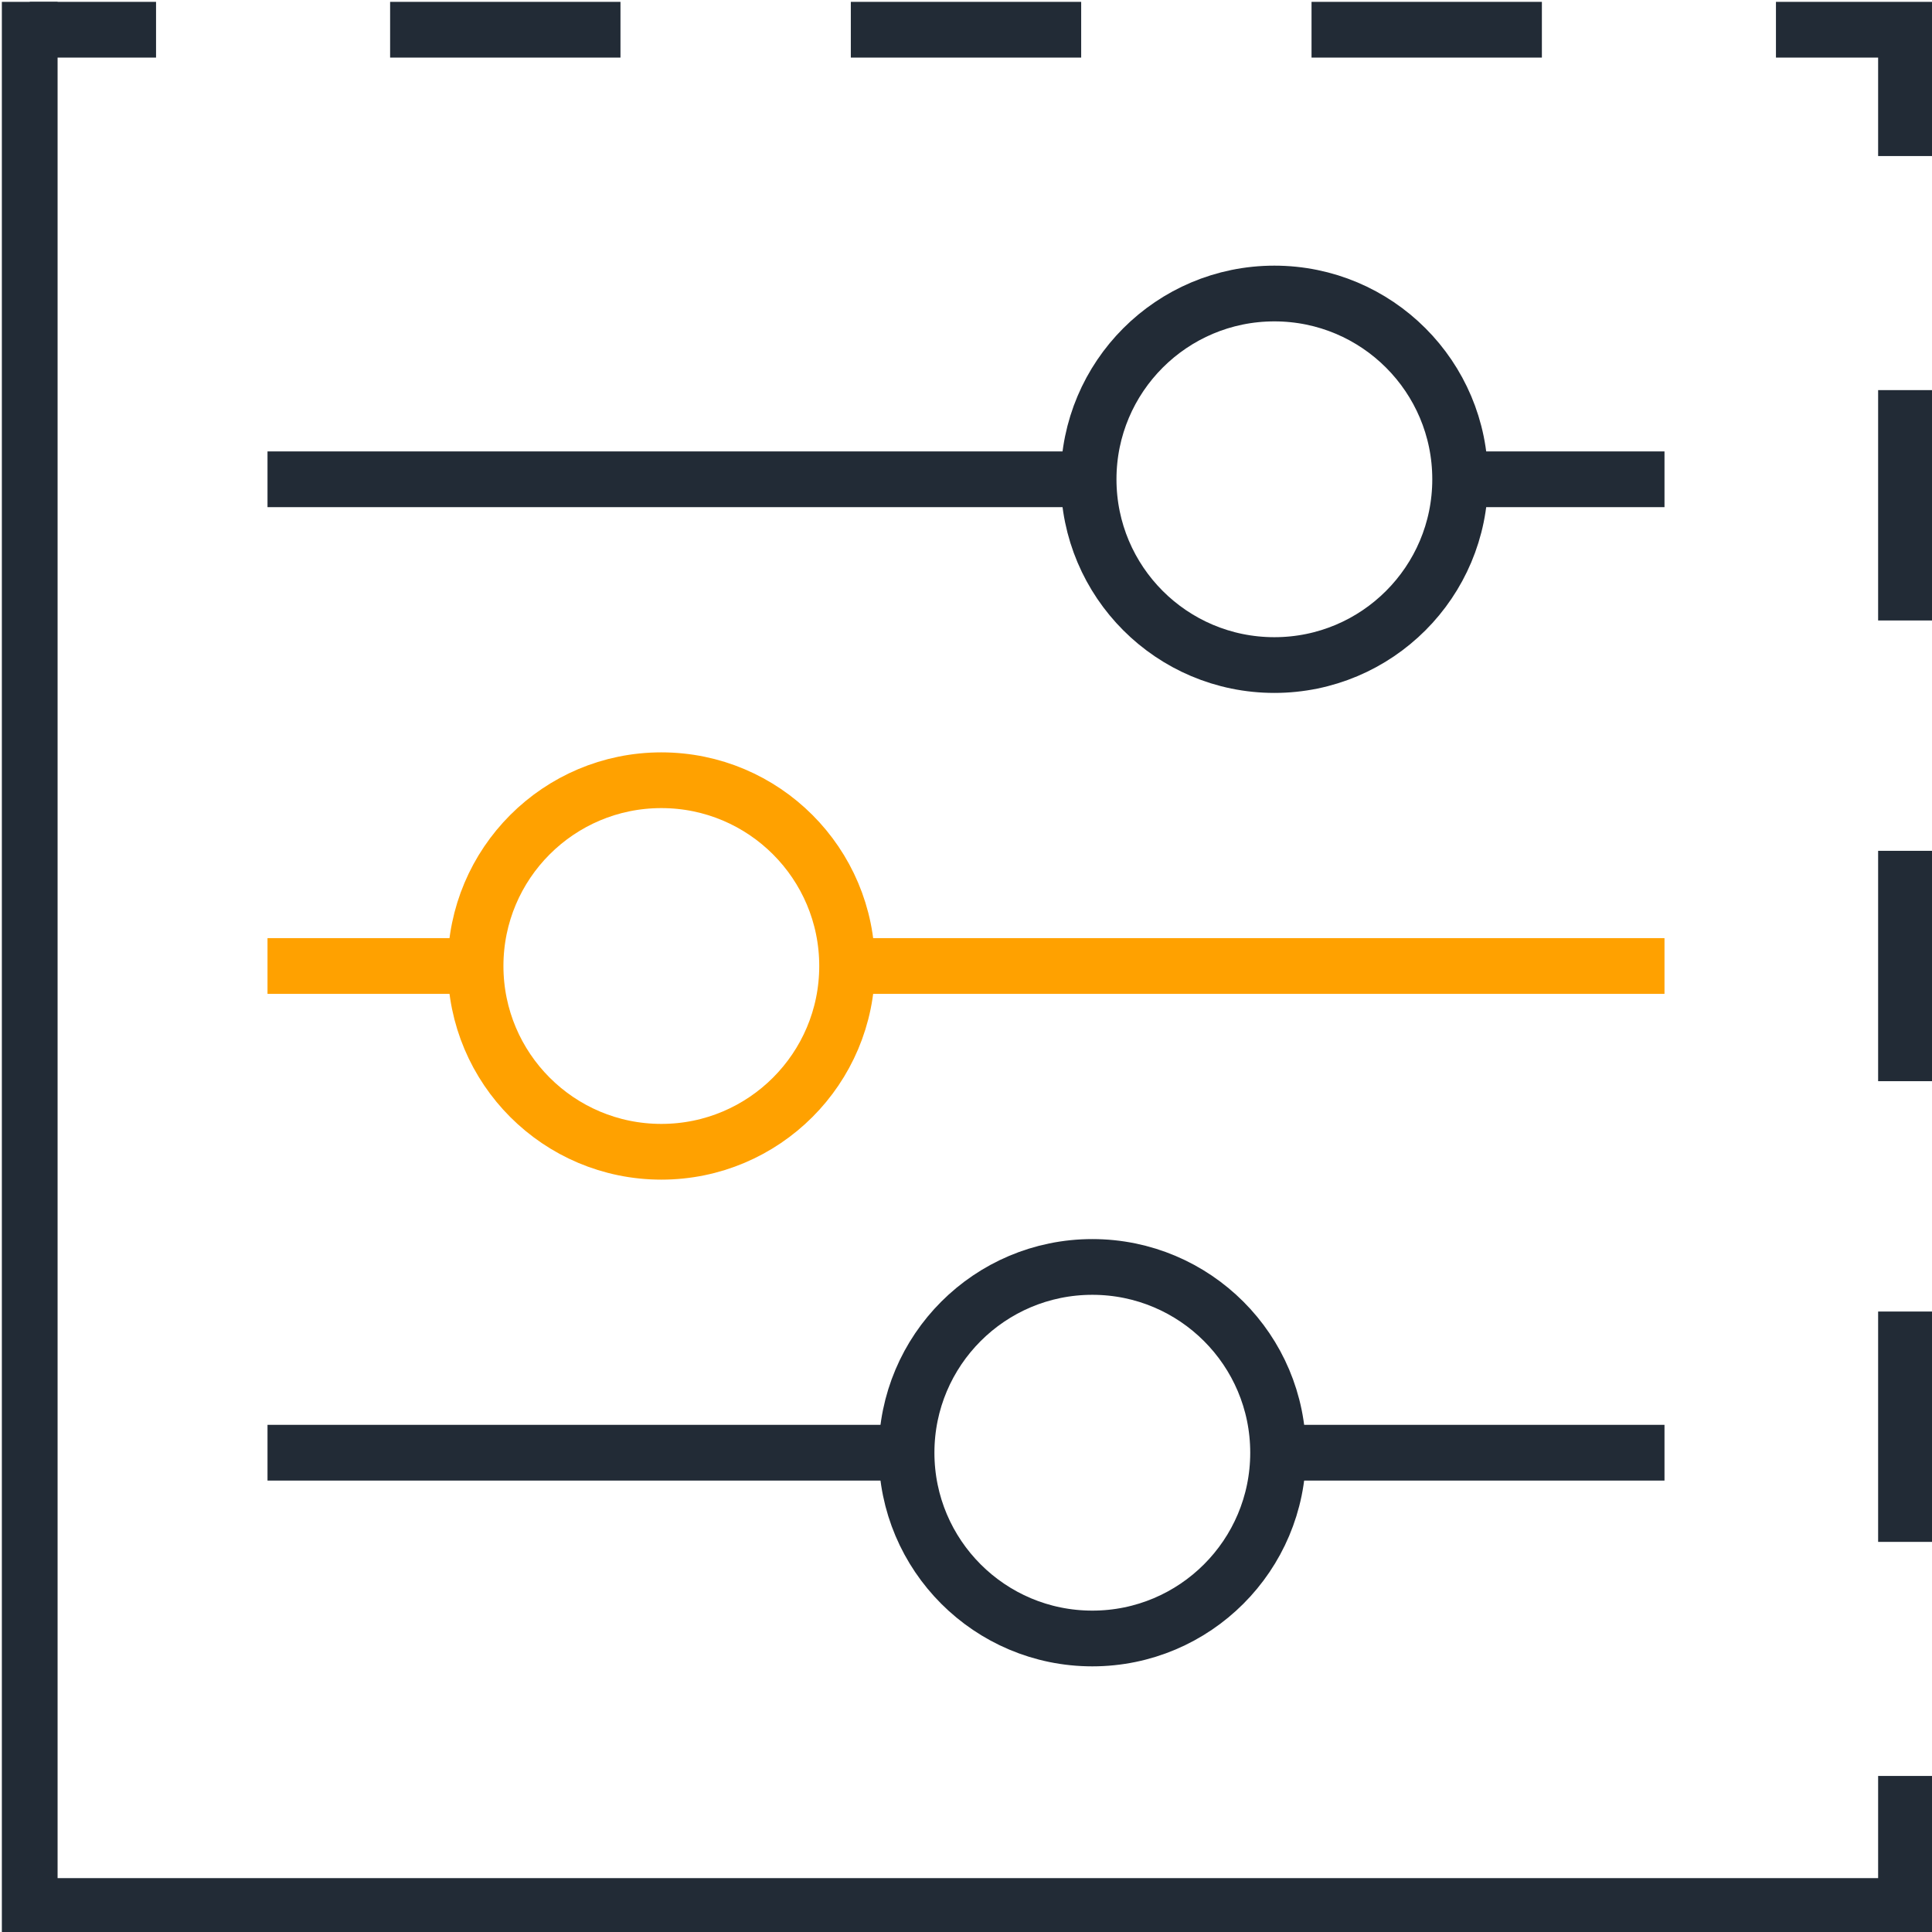 <?xml version="1.0" encoding="UTF-8"?>
<svg id="Layer_2" xmlns="http://www.w3.org/2000/svg" version="1.1" viewBox="0 0 52 52">
  <!-- Generator: Adobe Illustrator 29.1.0, SVG Export Plug-In . SVG Version: 2.1.0 Build 142)  -->
  <defs>
    <style>
      .st0 {
        stroke-linejoin: round;
      }

      .st0, .st1, .st2, .st3, .st4 {
        fill: none;
        stroke-width: 1.5px;
      }

      .st0, .st1, .st3, .st4 {
        stroke: #222b36;
      }

      .st1 {
        stroke-dasharray: 6.2 6.2;
      }

      .st1, .st2, .st3, .st4 {
        stroke-miterlimit: 10;
      }

      .st2 {
        stroke: #ffa100;
      }

      .st4 {
        stroke-linecap: square;
      }
    </style>
  </defs>
  <g id="Layer_1-2">
    <g id="Obsidian_Stroke">
      <line class="st3" x1="29.3" y1="12.9" x2="7.2" y2="12.9"/>
      <line class="st3" x1="44.8" y1="12.9" x2="39.4" y2="12.9"/>
      <circle class="st3" cx="34.3" cy="12.9" r="5"/>
      <line class="st0" x1="24.3" y1="39.1" x2="7.2" y2="39.1"/>
      <line class="st0" x1="44.8" y1="39.1" x2="34.4" y2="39.1"/>
      <circle class="st0" cx="29.4" cy="39.1" r="5"/>
      <polyline class="st4" points="51.3 51.3 .8 51.3 .8 .8"/>
      <line class="st3" x1=".8" y1=".8" x2="4.2" y2=".8"/>
      <line class="st1" x1="10.5" y1=".8" x2="44.7" y2=".8"/>
      <polyline class="st3" points="47.8 .8 51.3 .8 51.3 4.2"/>
      <line class="st1" x1="51.3" y1="10.5" x2="51.3" y2="44.7"/>
      <line class="st3" x1="51.3" y1="47.8" x2="51.3" y2="51.3"/>
    </g>
    <g id="Ocean_Stroke">
      <line class="st2" x1="12.7" y1="26" x2="7.2" y2="26"/>
      <line class="st2" x1="44.8" y1="26" x2="22.8" y2="26"/>
      <circle class="st2" cx="17.8" cy="26" r="5"/>
    </g>
  </g>
</svg>